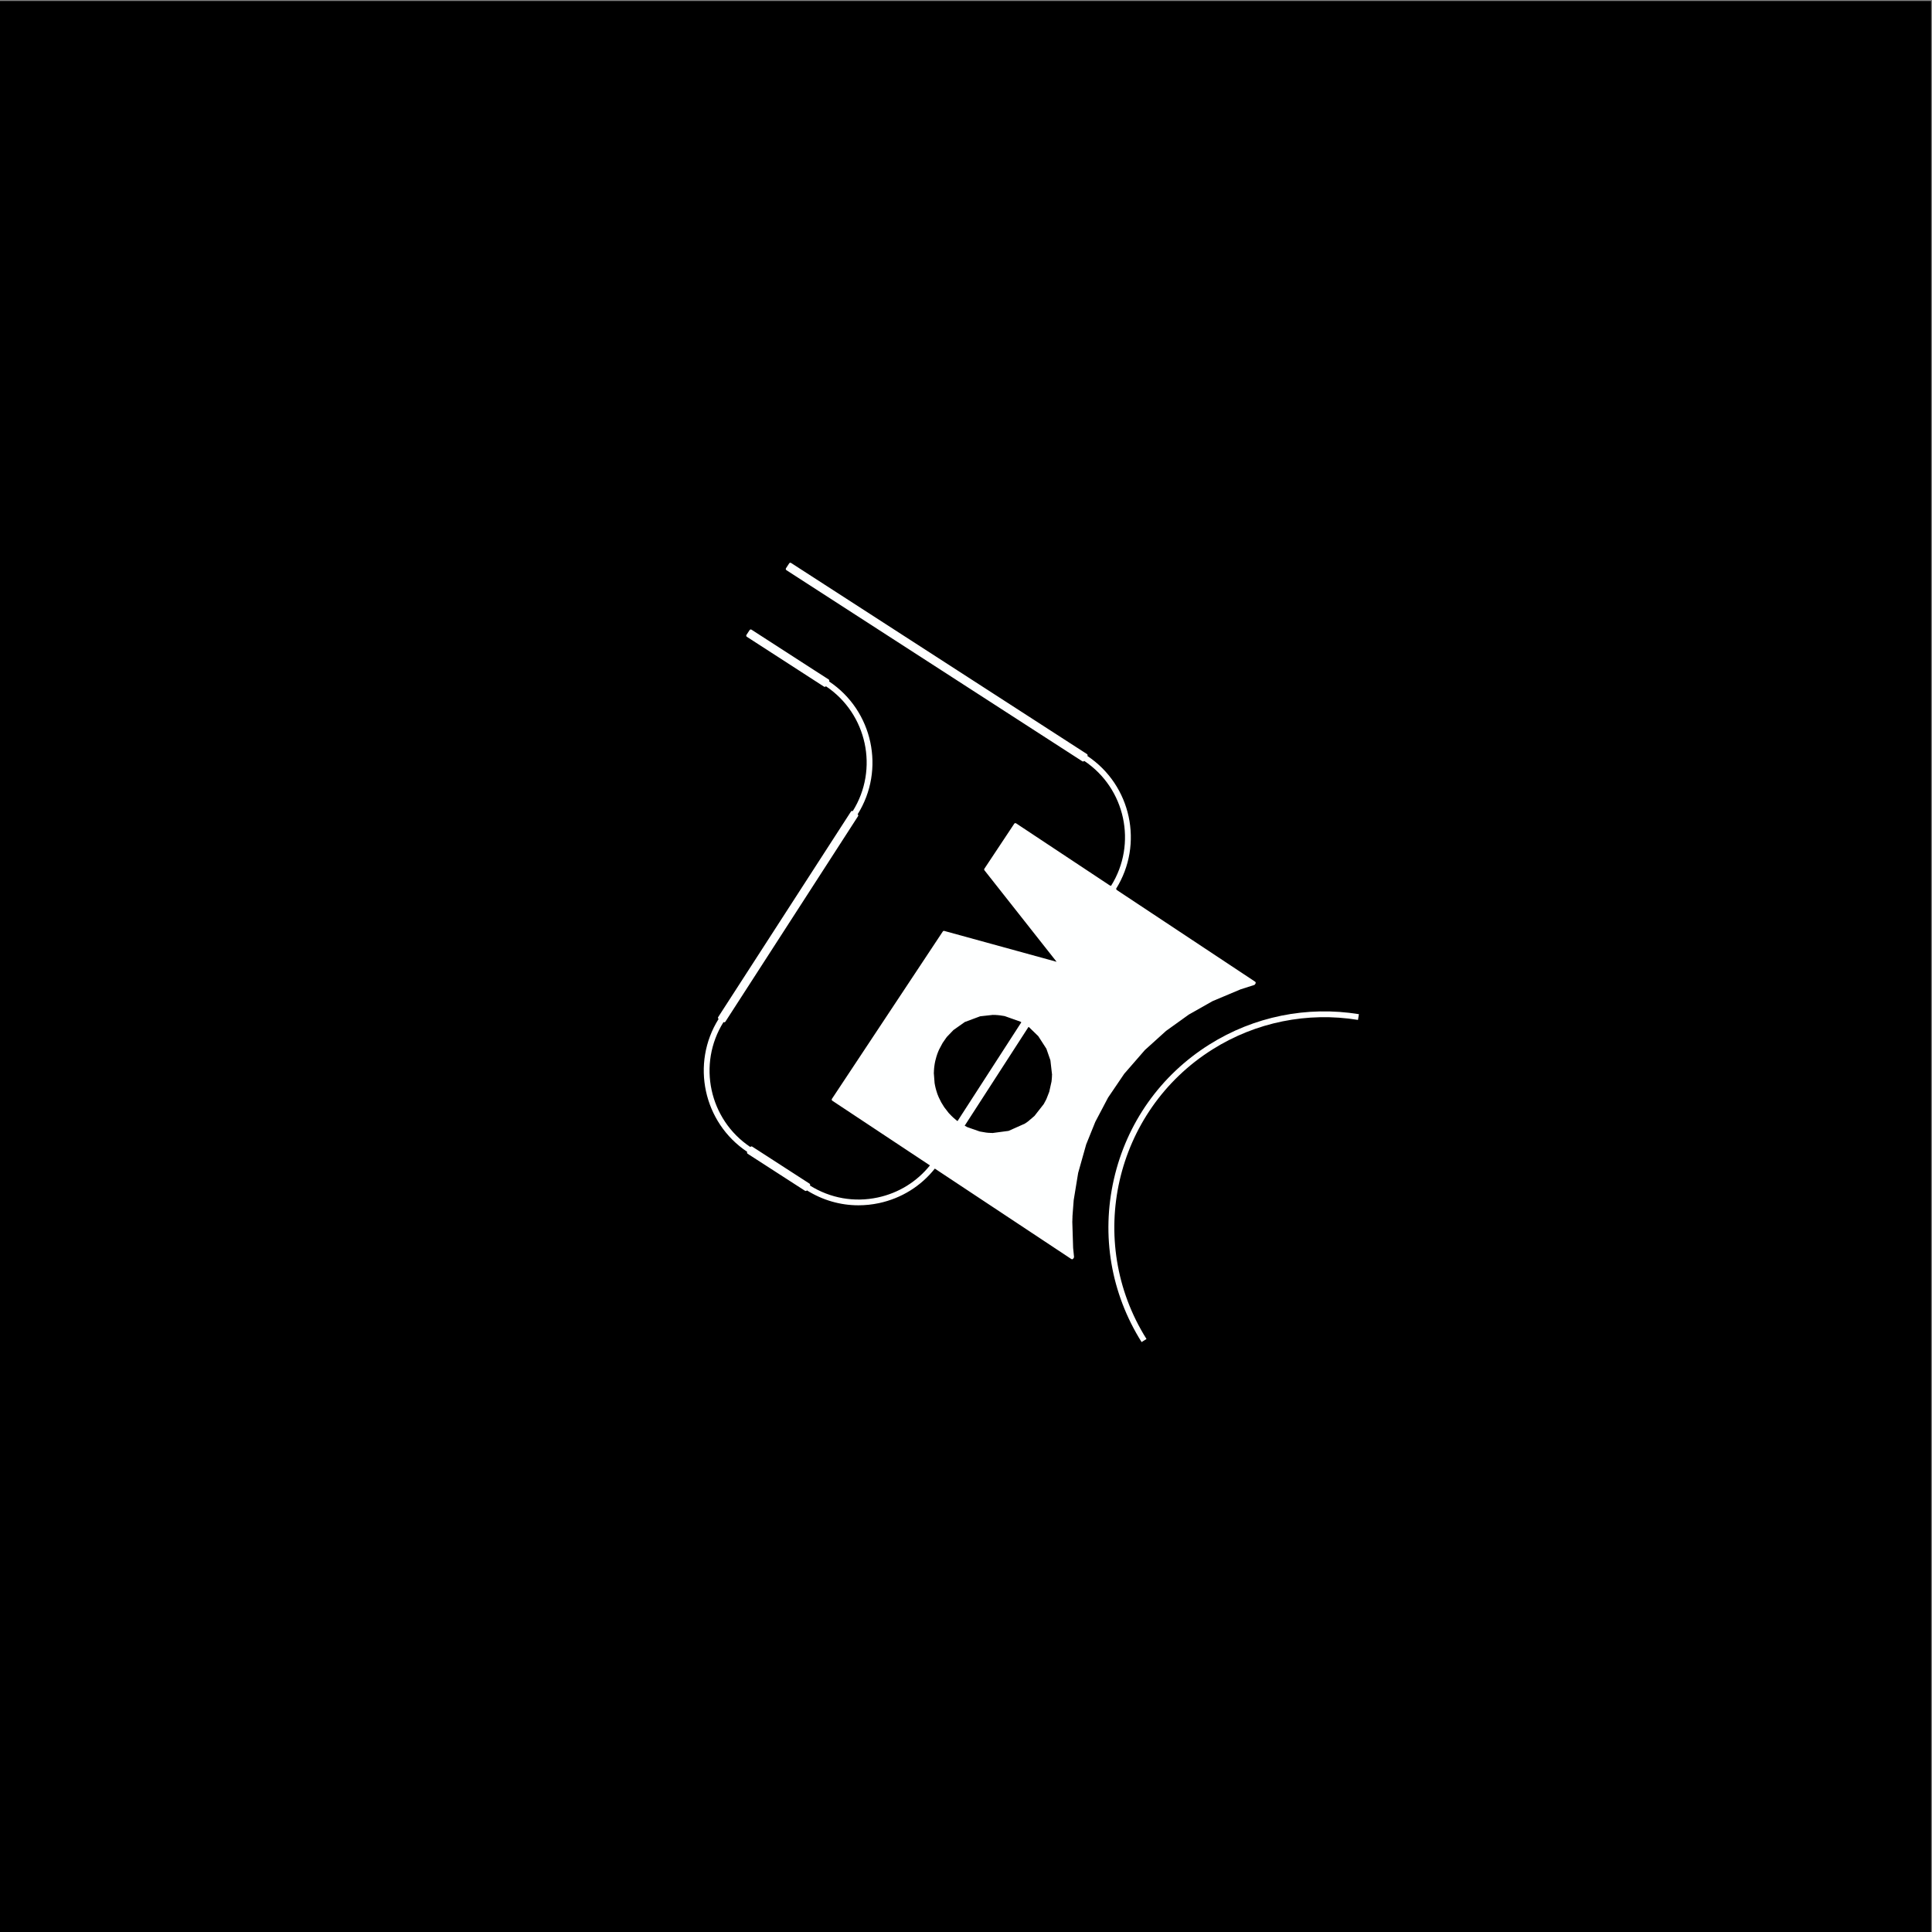 <?xml version="1.0" encoding="UTF-8"?>
<svg id="Layer_1" xmlns="http://www.w3.org/2000/svg" version="1.1" viewBox="0 0 709 709">
  <rect x="0" y="0" width="709" height="709" fill="#808080" stroke="none"/>
  <!-- Generator: Adobe Illustrator 29.5.0, SVG Export Plug-In . SVG Version: 2.1.0 Build 137)  -->
  <defs>
    <style>
      .st0 {
        fill: #feffff;
      }
    </style>
  </defs>
  <rect y=".37" width="708.66" height="708.63"/>
  <g>
    <path class="st0" d="M420.2,385.29l7.73-6.98,8.36-6,8.7-4.92,10.3-4.33,4.95-1.58c.12-.03.23-.11.29-.21l.21-.33c.15-.23.08-.54-.15-.69l-50.82-33.68s0-.04,0-.06c-.03-.13-.11-.24-.22-.31,10.26-16.38,5.6-38.05-10.5-48.77h0c.07-.11.1-.25.07-.38-.03-.13-.11-.24-.22-.32l-108.6-70.14c-.23-.15-.54-.08-.69.15l-1.17,1.8c-.07.11-.1.25-.07.38.03.13.11.24.22.32l108.6,70.14c.08.05.18.08.27.08.16,0,.32-.08.42-.23h0c15.12,10.07,19.5,30.43,9.86,45.84h0c-.11-.07-.25-.09-.37-.07l-34.48-22.85c-.23-.15-.54-.09-.69.14l-10.95,16.5c-.12.18-.11.42.02.59l26.48,33.58-41.22-11.33c-.21-.06-.43.03-.55.21l-40.68,61.41c-.15.23-.09.54.14.69l35.82,23.74c-4.82,5.99-11.49,10.12-19.1,11.76-8.63,1.86-17.46.3-24.93-4.38h0c.15-.23.08-.54-.15-.69l-21.03-13.59c-.23-.15-.54-.08-.69.15h0c-15.12-10.07-19.5-30.44-9.86-45.84h0c.08.05.18.08.27.08.16,0,.33-.08.42-.23l48.69-75.42c.07-.11.1-.25.07-.38s-.11-.24-.22-.31h0c10.26-16.38,5.61-38.04-10.48-48.76v-.02c.08-.11.11-.25.08-.38-.03-.13-.11-.24-.22-.32l-5.37-3.45s0,0,0,0l-22.95-14.82c-.23-.15-.54-.08-.69.14l-1.17,1.77c-.07.11-.1.25-.07.38s.11.25.22.32l22.98,14.85,5.34,3.45c.08.05.18.08.27.08.16,0,.32-.08.42-.23,15.1,10.09,19.48,30.43,9.85,45.82-.23-.13-.52-.06-.66.16l-48.72,75.42c-.07.11-.1.25-.07.38.03.13.11.24.22.31h0c-10.27,16.38-5.6,38.05,10.5,48.77h0c-.07.11-.1.25-.07.38s.11.24.22.32l21.06,13.59c.08.05.18.08.27.08.04,0,.07,0,.11-.01.13-.03.24-.11.31-.22h0c5.75,3.6,12.26,5.48,18.91,5.48,2.53,0,5.07-.27,7.6-.81,8.17-1.76,15.31-6.2,20.44-12.66l50.09,33.19c.08.05.18.08.28.08.04,0,.07,0,.1-.01.13-.03.25-.11.32-.22l.2-.31c.06-.08.09-.18.09-.29,0-.03,0-.05,0-.08l-.33-3.26-.3-9.6.03-.54v-.45s.03-.54.03-.54v-.45s.45-5.94.45-5.94l1.64-10,2.95-10.47,3.35-8.29,4.68-8.88,5.93-8.74,7.64-8.78ZM351.39,411.42l-.5-.38-1.02-.87s-.06-.07-.1-.1l-.5-.47s-.06-.07-.1-.1l-1.03-1.07-1.59-2.06s-.05-.09-.09-.13l-1.04-1.69-.88-1.77s-.02-.07-.04-.1l-.17-.38s-.02-.08-.04-.12l-.11-.26s-.02-.07-.04-.1l-.11-.26s-.02-.09-.04-.13l-.05-.14s-.02-.07-.04-.1l-.08-.29s-.02-.07-.04-.1l-.2-.66s-.02-.08-.04-.12l-.14-.53s-.02-.09-.04-.13l-.22-.97s0-.08-.02-.12l-.13-.69s0-.08-.02-.12l-.29-3.77.04-.25v-.44s.03-.25.03-.25v-.17s.03-.25.03-.25v-.17s.03-.25.03-.25v-.02s.04-.4.04-.4c.01-.04.02-.08.02-.12l.06-.42v-.02s.06-.4.06-.4v-.02s.15-.79.15-.79v-.02s.16-.68.16-.68c.02-.04.04-.08.04-.13l.32-1.19s.03-.08.04-.13l.05-.14s.03-.07.04-.1l.08-.29s.03-.07.04-.1l.05-.14s.03-.08.04-.12l.11-.27s.03-.07.04-.1l.05-.14s.03-.08.04-.13l.17-.38s.03-.07.04-.1l.17-.38s0-.02.01-.03l1.28-2.4,1.26-1.82s.05-.05.06-.08l.27-.36,2.4-2.5,4.16-2.94,5.64-2.1,4.52-.5.15-.02.21.03h.77s.28.03.28.03h.17s.28.03.28.03h.11s.49.06.49.06h.14s1.86.29,1.86.29l5.76,2.04.37.24-23.43,36.28ZM386.08,394.43l-.04.26v.49s-.03.26-.03.26v.1s-.03.26-.03.26v.13s-.03.26-.03.26v.1s-.06.44-.06.44v.13s-.84,3.8-.84,3.8l-.92,2.36s-.03.06-.04.1l-.23.51-.82,1.52s-.04.06-.06.09l-3.36,4.29-2.33,1.99s-.06.04-.09.07l-1.13.77-5.94,2.65-5.94.79-.26-.04h-.5s-.28-.03-.28-.03h-.28s-.26-.03-.26-.03h-.13s-.44-.06-.44-.06h-.11s-2.39-.41-2.39-.41l-4.42-1.54s-.07-.03-.1-.04l-1-.54,23.42-36.26.22.14,3.37,3.27,2.97,4.61,1.47,4.23.61,5.34Z"/>
    <path class="st0" d="M443.83,383.3c-17.91,11.26-30.36,28.82-35.06,49.45-4.7,20.63-1.09,41.85,10.17,59.76l1.8-1.13c-22.62-35.98-11.76-83.65,24.22-106.27,15.89-10,34.85-13.84,53.39-10.83l.34-2.1c-19.06-3.1-38.54.86-54.87,11.13Z"/>
  </g>
</svg>